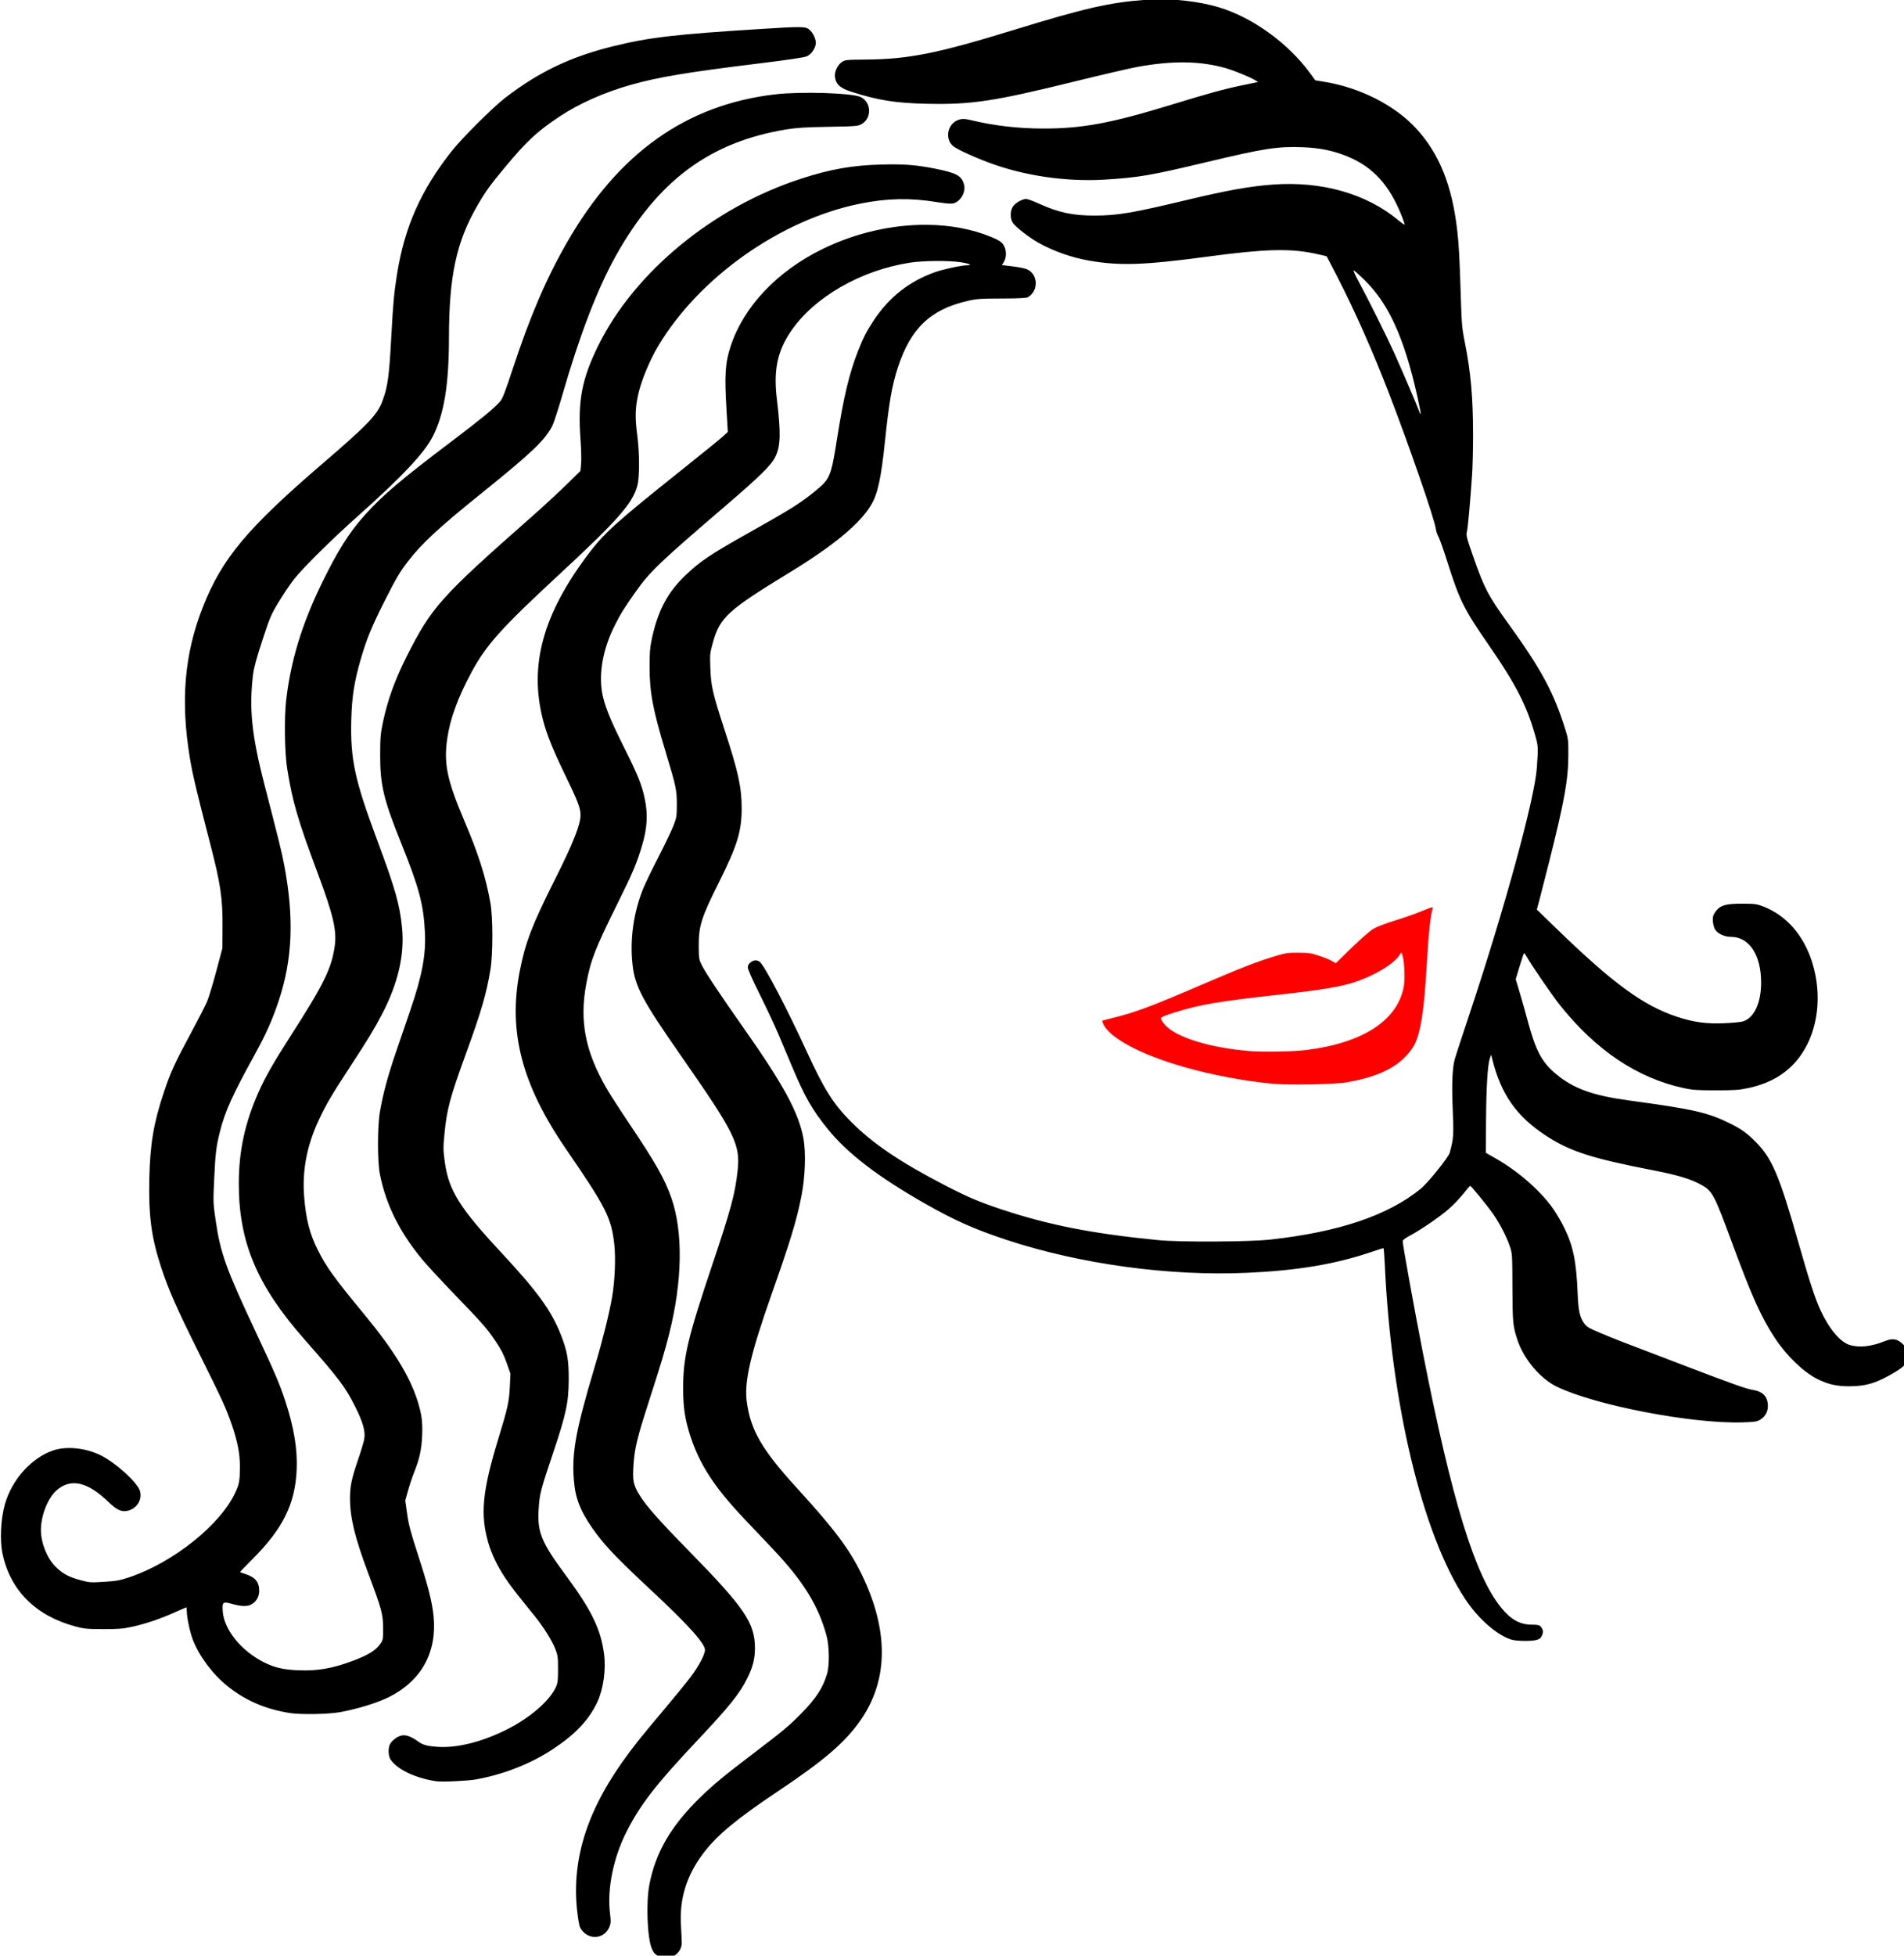 <?xml version="1.0" encoding="UTF-8" standalone="no"?>
<!-- Created with Inkscape (http://www.inkscape.org/) -->

<svg
   xmlns:dc="http://purl.org/dc/elements/1.1/"
   xmlns:cc="http://creativecommons.org/ns#"
   xmlns:rdf="http://www.w3.org/1999/02/22-rdf-syntax-ns#"
   xmlns:svg="http://www.w3.org/2000/svg"
   xmlns="http://www.w3.org/2000/svg"
   xmlns:sodipodi="http://sodipodi.sourceforge.net/DTD/sodipodi-0.dtd"
   xmlns:inkscape="http://www.inkscape.org/namespaces/inkscape"
   width="108.326mm"
   height="111.208mm"
   viewBox="0 0 108.326 111.208"
   version="1.1"
   id="svg5510"
   inkscape:version="0.92.4 (5da689c313, 2019-01-14)"
   sodipodi:docname="Female Portrait Sketch.svg">
  <title
     id="title5548">Female Portrait Sketch</title>
  <defs
     id="defs5504" />
  <sodipodi:namedview
     id="base"
     pagecolor="#ffffff"
     bordercolor="#666666"
     borderopacity="1.0"
     inkscape:pageopacity="0.0"
     inkscape:pageshadow="2"
     inkscape:zoom="0.35"
     inkscape:cx="242.75374"
     inkscape:cy="433.81578"
     inkscape:document-units="mm"
     inkscape:current-layer="layer1"
     showgrid="false"
     fit-margin-top="0"
     fit-margin-left="0"
     fit-margin-right="0"
     fit-margin-bottom="0"
     inkscape:window-width="1920"
     inkscape:window-height="986"
     inkscape:window-x="-11"
     inkscape:window-y="-11"
     inkscape:window-maximized="1" />
  <g
     inkscape:label="Layer 1"
     inkscape:groupmode="layer"
     id="layer1"
     transform="translate(-41.605,-152.406)">
    <g
       id="g5546"
       transform="matrix(0.219,0,0,0.219,6.997,178.232)"
       style="stroke-width:4.566">
      <path
         id="path5537"
         transform="scale(0.265)"
         d="m 1734.361,-445.684 c -5.096,-0.021 -10.13,0.14 -15.012,0.496 -34.966,2.549 -59.927,8.233 -127.623,29.059 -76.42,23.509 -104.208,29.105 -146.346,29.475 -19.869,0.175 -20.66,0.258 -23.877,2.549 -4.533,3.228 -7.434,9.962 -6.549,15.201 1.145,6.777 5.285,10.377 15.812,13.748 26.32,8.429 43.404,11.165 73.934,11.834 44.239,0.969 65.724,-2.287 146.728,-22.232 25.575,-6.297 52.575,-12.558 60,-13.914 34.634,-6.325 62.259,-5.871 87.178,1.436 8.082,2.37 22.43,8.249 27.727,11.361 l 3.406,2 -15.906,3.311 c -17.766,3.697 -31.645,7.513 -70.404,19.357 -57.972,17.716 -86.234,22.953 -123.856,22.951 -24.674,-10e-4 -48.04,-2.661 -70.492,-8.023 -6.493,-1.551 -8.874,-1.723 -12.031,-0.873 -11.278,3.037 -15.133,17.989 -6.662,25.836 3.083,2.856 19.076,10.325 34.783,16.244 34.603,13.04 76.145,19.164 114.258,16.844 33.079,-2.014 44.731,-4.013 99.5,-17.068 57.329,-13.666 69.454,-15.548 94.432,-14.654 16.712,0.598 30.148,3.359 43.924,9.027 25.026,10.297 41.129,27.92 53.141,58.158 1.653,4.16 3.004,8.017 3.004,8.572 0,0.556 -2.812,-1.333 -6.25,-4.199 -31.181,-25.995 -75.044,-38.475 -122.91,-34.973 -22.497,1.646 -45.01,5.665 -83.883,14.977 -53.915,12.915 -68.38,15.367 -90.957,15.412 -21.56,0.043 -35.392,-2.946 -55.105,-11.91 -5.283,-2.402 -10.699,-4.367 -12.037,-4.367 -4.039,0 -11.156,4.231 -13.25,7.877 -2.496,4.344 -2.494,10.911 0.01,15.244 2.222,3.852 16.194,14.733 25.713,20.023 14.643,8.139 32.44,14.369 49.438,17.309 30.02,5.191 54.096,4.369 115.978,-3.959 55.574,-7.479 80.503,-8.194 104.953,-3.016 6.361,1.347 11.676,2.577 11.812,2.734 0.136,0.157 4.756,9.062 10.264,19.787 17.672,34.41 35.019,73.52 51.006,115 19.74,51.217 44.392,122.483 45.672,132.031 0.334,2.493 1.483,5.972 2.553,7.73 1.07,1.759 5.266,13.671 9.324,26.469 11.45,36.105 15.958,45.123 39.633,79.27 26.162,37.735 37.297,59.148 45.412,87.336 3.62,12.575 3.611,12.413 2.135,33.664 -2.089,30.069 -31.805,138.648 -65.955,241 -7.34,22 -13.85,41.874 -14.465,44.164 -2.466,9.182 -3.104,24.673 -2.039,49.396 1.087,25.22 0.868,28.396 -2.916,42.449 -1.22,4.53 -21.435,29.649 -28.471,35.377 -32.111,26.142 -80.23,42.368 -147.662,49.791 -20.518,2.259 -88.617,2.588 -109.5,0.529 -64.606,-6.369 -106.547,-14.562 -152.99,-29.883 -22.041,-7.271 -33.918,-12.302 -55.977,-23.709 -43.894,-22.7 -70.799,-40.858 -92.033,-62.117 -17.711,-17.731 -26.62,-31.855 -44.064,-69.842 -19.216,-41.845 -41.411,-84.126 -45.758,-87.17 -2.932,-2.054 -5.934,-1.86 -9.043,0.586 -1.772,1.394 -2.635,3.027 -2.635,4.992 0,1.729 4.841,12.618 11.861,26.678 6.524,13.066 14.802,30.731 18.395,39.256 3.593,8.525 9.762,23.15 13.709,32.5 12.002,28.435 19.093,40.803 34.076,59.43 19.41,24.132 49.488,47.196 96.139,73.719 28.658,16.294 48.445,25.071 79.82,35.41 71.849,23.675 159.57,35.643 235.67,32.152 49.329,-2.263 85.73,-8.333 120.857,-20.152 6.585,-2.216 12.254,-4.032 12.596,-4.043 0.342,-0.008 0.93,6.849 1.307,15.236 6.16,137.3 36.886,265.284 78.926,328.738 12.728,19.212 30.88,35.156 45.092,39.607 v 0 c 5.007,1.568 19.719,1.762 24.883,0.328 2.944,-0.817 4.156,-1.843 5.24,-4.438 1.481,-3.544 1.121,-5.828 -1.377,-8.736 -1.152,-1.341 -3.06,-1.75 -8.17,-1.75 -11.965,0 -20.588,-4.678 -30.273,-16.42 -25.888,-31.385 -48.716,-105.662 -77.166,-251.08 -8.717,-44.555 -19.595,-104.813 -19.576,-108.438 0,-0.908 2.806,-3.029 6.682,-5.062 10.331,-5.42 28.947,-18.111 38.018,-25.916 4.514,-3.885 11.039,-10.644 14.5,-15.02 3.461,-4.375 6.582,-7.98 6.936,-8.01 0.981,-0.084 16.669,19.12 22.691,27.777 6.468,9.299 13.112,22.219 16.283,31.668 2.266,6.751 2.353,8.172 2.461,40 0.117,34.531 0.447,37.974 4.947,51.543 6.274,18.92 22.321,37.891 38.775,45.846 37.529,18.142 131.859,36.304 181.273,34.9 11.791,-0.335 14.628,-0.724 17.496,-2.398 5.15,-3.008 7.93,-7.773 7.93,-13.59 0,-9.109 -4.761,-14.228 -14.727,-15.836 -6.583,-1.062 -18.267,-5.215 -68.273,-24.268 -63.244,-24.096 -67.317,-25.678 -80.846,-31.367 -11.648,-4.899 -13.717,-6.127 -16.275,-9.658 -4.263,-5.885 -5.662,-12.315 -6.348,-29.172 -1.269,-31.206 -4.275,-46.062 -12.941,-64 -2.923,-6.05 -8.178,-14.994 -11.676,-19.873 -12.358,-17.235 -33.756,-35.908 -55.188,-48.164 l -10.226,-5.848 0.213,-31.559 c 0.22,-32.846 1.567,-54.721 3.754,-60.928 l 1.279,-3.629 1.119,4.498 c 8.464,34.022 23.43,55.535 51.633,74.221 23.962,15.876 44.975,22.712 106.502,34.648 23.752,4.608 36.572,8.494 46.764,14.17 10.874,6.056 12.678,9.458 30.195,56.961 19.356,52.49 28.505,72.798 42.02,93.26 11.485,17.389 27.836,33.14 41.547,40.023 10.384,5.213 19.045,7.176 31.475,7.133 16.762,-0.058 27.194,-3.35 45.279,-14.289 8.486,-5.133 11.354,-8.449 11.777,-13.625 0.566,-6.917 -0.04,-8.747 -4.307,-13.006 -5.745,-5.735 -10.265,-6.519 -18.432,-3.201 -12.565,5.106 -24.395,6.429 -33.688,3.771 -9.454,-2.704 -20.513,-15.699 -28.998,-34.076 -5.463,-11.833 -10.97,-28.747 -22.137,-67.988 -18.248,-64.129 -25.427,-80.951 -41.406,-97.025 -8.847,-8.9 -14.064,-12.617 -25.941,-18.484 -20.869,-10.309 -35.927,-13.711 -97.648,-22.062 -36.239,-4.904 -54.899,-11.615 -72.137,-25.947 -14.175,-11.785 -20.109,-23.103 -28.311,-53.982 -1.753,-6.6 -4.998,-18.065 -7.209,-25.479 l -4.019,-13.48 3.838,-12.764 c 2.111,-7.02 4.079,-12.768 4.373,-12.771 0.294,-0.003 1.37,1.457 2.393,3.244 5.236,9.154 25.422,38.553 32.852,47.846 35.406,44.281 75.681,71.239 121.221,81.137 8.53,1.854 13.162,2.174 31.5,2.174 18.552,0 22.94,-0.309 32,-2.258 23.174,-4.984 40.294,-15.908 52.045,-33.211 16.409,-24.163 20.345,-58.398 10.357,-90.072 -8.385,-26.593 -25.476,-46.006 -48.16,-54.703 -5.974,-2.29 -8.222,-2.589 -19.742,-2.623 -15.664,-0.046 -21.272,1.298 -25.5,6.113 -1.634,1.861 -3.259,4.528 -3.609,5.926 -0.988,3.936 0.136,10.908 2.223,13.789 2.765,3.818 9.165,6.633 15.076,6.633 17.904,0 29.601,17.528 29.697,44.5 0.073,20.434 -6.939,35.286 -18.168,38.482 -2.045,0.582 -10.258,1.341 -18.252,1.686 -17.243,0.743 -29.573,-0.942 -45.815,-6.26 -33.102,-10.839 -62.91,-32.619 -118.652,-86.695 l -19,-18.432 2.273,-8.391 c 1.25,-4.615 5.609,-21.664 9.688,-37.889 15.127,-60.176 18.82,-80.649 18.941,-105 0.071,-14.263 -0.145,-16.211 -2.699,-24.393 -11.632,-37.258 -23.501,-59.307 -56.578,-105.107 -19.077,-26.416 -23.115,-34.095 -33.539,-63.783 -6.913,-19.691 -7.553,-22.138 -6.66,-25.5 0.96,-3.615 3.119,-27.262 5.088,-55.717 0.533,-7.7 0.969,-25.025 0.969,-38.5 0,-37.508 -2.184,-62.273 -8.066,-91.5 -2.721,-13.52 -3.109,-17.862 -3.926,-44 -1.223,-39.12 -1.847,-50.781 -3.504,-65.5 -4.939,-43.859 -17.582,-75.357 -40.084,-99.855 -20.875,-22.727 -54.638,-40.017 -89.428,-45.795 l -9.623,-1.6 -5.836,-7.898 c -19.988,-27.054 -51.875,-50.805 -82.914,-61.76 -17.315,-6.111 -40.587,-9.636 -62.67,-9.725 z m -355.412,27.256 c -6.356,-0.023 -17.025,0.569 -36.022,1.762 -85.668,5.378 -110.26,8.262 -146.115,17.133 -41.37,10.235 -72.424,25.114 -105.385,50.492 -11.844,9.119 -42.159,39.322 -52.185,51.99 -30.245,38.214 -46.341,74.455 -53.742,121 -2.853,17.943 -3.851,28.863 -5.572,61 -2.083,38.899 -3.454,48.852 -8.674,63 -4.919,13.332 -14.384,23.239 -57.826,60.537 C 838.457,72.854 813.996,102.113 795.148,149.949 c -18.052,45.818 -21.989,92.003 -12.623,148.111 2.709,16.231 6.534,32.349 19.787,83.389 10.24,39.435 12.332,53.409 12.17,81.32 l -0.125,21.322 -6.018,22.611 c -3.31,12.436 -7.368,25.791 -9.016,29.678 -1.648,3.887 -8.578,17.421 -15.4,30.074 -16.247,30.135 -20.371,39.125 -26.92,58.695 -10.037,29.992 -13.525,50.568 -14.287,84.309 -0.835,36.941 2.007,58.244 11.68,87.588 7.235,21.947 15.154,39.88 36.828,83.4 22.775,45.731 26.85,54.598 32.115,69.867 5.923,17.179 8.26,29.191 8.182,42.055 -0.082,13.396 -0.593,16.374 -4.193,24.396 -14.246,31.745 -60.873,69.189 -104.213,83.689 -9.26,3.098 -12.813,3.744 -24.717,4.494 -13.221,0.834 -14.357,0.753 -23.186,-1.652 -11.7,-3.188 -17.586,-6.367 -24.396,-13.178 -8.353,-8.353 -14.319,-23.226 -14.371,-35.832 -0.058,-13.948 6.638,-31.147 15.084,-38.74 13.813,-12.419 30.316,-8.871 50.924,10.949 8.922,8.581 13.49,10.513 20.143,8.52 8.418,-2.522 13.33,-11.127 10.928,-19.145 -2.573,-8.588 -25.132,-28.79 -39.596,-35.459 -14.934,-6.886 -32.802,-8.524 -45.557,-4.176 -21.321,7.269 -40.416,28.571 -47.25,52.713 -4.096,14.468 -5.084,35.369 -2.295,48.551 7.593,35.889 32.625,60.811 71.529,71.213 8.5,2.273 11.535,2.562 27.072,2.6 14.494,0.034 19.28,-0.345 27.857,-2.203 13.264,-2.873 27.664,-7.706 42.004,-14.098 6.248,-2.785 11.536,-5.064 11.75,-5.064 0.214,0 0.389,1.516 0.389,3.369 0,6.365 3.043,20.806 6,28.473 6.173,16.006 19.462,33.787 33.867,45.312 17.652,14.123 36.811,22.433 60.732,26.34 10.911,1.782 38.12,1.321 49.9,-0.846 17.519,-3.222 36.515,-9.116 48,-14.895 31.603,-15.9 46.958,-43.879 43.441,-79.16 -1.397,-14.012 -5.398,-29.708 -15.443,-60.592 -6.988,-21.484 -8.97,-28.98 -10.471,-39.6 l -1.85,-13.1 2.789,-9.9 c 1.535,-5.445 4.187,-13.378 5.893,-17.627 5.253,-13.084 7.281,-22.266 7.873,-35.641 0.623,-14.079 -0.465,-21.979 -4.904,-35.623 -7.738,-23.782 -23.499,-49.25 -51.367,-83.01 -30.05,-36.403 -37.708,-47.022 -46.262,-64.154 -7.701,-15.423 -11.334,-29.664 -13.102,-51.346 -2.139,-26.244 2.73,-51.221 15.014,-77 6.981,-14.651 11.982,-23.123 29.127,-49.359 18.593,-28.451 24.37,-37.955 32.307,-53.141 15.516,-29.689 22.082,-57.969 19.529,-84.113 -2.245,-22.988 -6.568,-38.231 -24.467,-86.252 -21.96,-58.917 -26.311,-79.091 -25.348,-117.492 0.569,-22.663 2.905,-37.701 9.254,-59.549 5.87,-20.199 10.854,-32.283 24.162,-58.594 10.556,-20.869 14.168,-26.986 21.869,-37.014 13.843,-18.025 30.284,-33.244 73.455,-67.998 48.533,-39.071 61.298,-51.276 68.51,-65.508 1.33,-2.625 5.784,-16.407 9.896,-30.627 16.87,-58.324 34.175,-103.291 52.143,-135.502 41.133,-73.741 92.284,-111.703 167.033,-123.963 10.216,-1.676 18.907,-2.222 41.545,-2.613 26.918,-0.465 28.852,-0.622 32.397,-2.635 10.256,-5.825 9.69,-21.535 -0.957,-26.561 -8.412,-3.97 -58.697,-5.53 -83.766,-2.598 -87.322,10.215 -153.809,57.541 -204.223,145.367 -20.296,35.357 -36.187,72.43 -53.127,123.934 -7.607,23.127 -9.898,28.962 -12.562,32 -5.565,6.345 -19.326,17.606 -47.945,39.236 -48.882,36.945 -66.874,52.21 -84.107,71.359 -15.813,17.571 -27.04,35.386 -42.928,68.121 -19.135,39.425 -30.031,75.317 -34.459,113.5 -2.009,17.326 -1.506,51.657 0.986,67.211 5.191,32.402 10.491,50.556 29.859,102.289 15.224,40.663 18.898,56.312 16.77,71.41 -3.112,22.074 -10.632,37.381 -43.424,88.4 -16.296,25.353 -24.663,40.008 -31.146,54.553 -13.525,30.341 -19.494,57.941 -19.494,90.137 0,57.107 17.947,99.744 63.979,152 34.181,38.802 40.292,46.865 49.785,65.68 8.089,16.032 10.591,25.005 9.15,32.824 -0.506,2.748 -3.184,11.595 -5.951,19.66 -6.368,18.561 -7.926,25.978 -7.941,37.836 -0.027,19.06 4.643,38.322 17.82,73.5 13.288,35.475 14.547,40.097 14.607,53.656 0.05,11.377 -0.021,11.76 -2.949,15.918 -4.434,6.297 -12.326,11.042 -27.953,16.803 -19.101,7.041 -33.361,9.48 -51.547,8.816 -14.979,-0.547 -23.797,-2.561 -34.328,-7.838 -22.397,-11.223 -39.287,-32.197 -40.443,-50.219 -0.57,-8.876 0.232,-9.522 8.807,-7.08 9.012,2.567 14.984,2.803 18.945,0.748 5.092,-2.641 8.02,-7.573 8.02,-13.504 0,-8.532 -3.869,-13.292 -13.307,-16.375 -2.856,-0.933 -5.327,-1.806 -5.49,-1.941 -0.163,-0.135 5.489,-6.037 12.559,-13.115 29.422,-29.459 41.415,-53.727 42.953,-86.906 0.935,-20.173 -2.614,-41.666 -11.18,-67.697 -5.585,-16.972 -10.209,-27.777 -28.783,-67.266 -29.156,-61.986 -34.727,-77.418 -39.346,-109 -2.587,-17.688 -2.613,-18.408 -1.525,-41.5 1.202,-25.505 1.921,-31.373 5.689,-46.395 4.868,-19.404 12.37,-35.984 33.973,-75.105 11.007,-19.932 17.243,-33.888 23.463,-52.5 13.679,-40.928 15.346,-81.527 5.48,-133.5 -2.345,-12.352 -5.27,-24.23 -19.328,-78.5 -12.601,-48.647 -15.32,-75.424 -11.066,-109 0.717,-5.657 3.75,-16.621 9.068,-32.779 7.547,-22.932 8.454,-25.039 16.346,-38 4.595,-7.547 11.197,-17.302 14.674,-21.678 9.401,-11.833 37.261,-39.324 63.82,-62.977 42.349,-37.714 64.07,-60.873 72.238,-77.027 11.002,-21.758 15.729,-50.54 15.774,-96.039 0.06,-61.348 7.224,-94.539 28.197,-130.627 7.718,-13.281 12.277,-19.577 26.926,-37.182 21.04,-25.286 31.124,-34.665 52.912,-49.223 19.2,-12.828 44.257,-23.976 70.453,-31.344 26.752,-7.524 54.872,-12.231 123.5,-20.674 30.62,-3.767 46.642,-6.147 48.988,-7.275 4.044,-1.945 7.69,-6.942 8.598,-11.781 0.79,-4.209 -2.762,-11.833 -6.916,-14.844 -1.748,-1.267 -3.792,-1.905 -10.149,-1.928 z m 89.246,134.506 c -2.442,0.022 -5.006,0.069 -7.721,0.139 -28.544,0.732 -49.948,4.497 -78.785,13.857 -86.098,27.947 -163.16,91.287 -198.772,163.375 -16.215,32.823 -20.313,54.347 -17.518,92.004 0.706,9.508 0.975,20.371 0.6,24.141 l -0.682,6.855 -13.738,13.5 c -7.555,7.425 -23.166,21.81 -34.693,31.967 -88.956,78.385 -97.475,87.918 -121.994,136.533 -11.364,22.531 -18.593,42.551 -23.111,64 -2.434,11.556 -2.739,15.166 -2.773,32.5 -0.055,29.122 3.4,43.548 20.723,86.5 17.471,43.32 21.898,60.022 23.188,87.5 1.026,21.87 -2.843,42.3 -14.391,76.018 -3.293,9.615 -9.585,28.001 -13.982,40.857 -8.143,23.807 -12.7,40.721 -15.795,58.623 -2.479,14.344 -2.495,48.573 -0.027,61.002 5.949,29.962 19.385,56.973 41.699,83.836 4.494,5.41 18.655,20.71 31.469,34 28.151,29.197 31.344,32.837 40.27,45.926 5.246,7.693 7.922,12.913 10.768,21.006 l 3.787,10.77 -0.586,12.73 c -0.671,14.598 -2.062,20.901 -11.195,50.73 -15.772,51.51 -17.984,74.371 -9.9,102.268 3.139,10.834 8.644,22.347 16.141,33.764 5.371,8.18 10.251,14.508 28.895,37.471 8.78,10.814 17.269,24.238 20.494,32.41 2.553,6.47 2.799,8.224 2.811,20.088 0.01,10.945 -0.309,13.707 -2.018,17.475 -6.201,13.669 -25.402,30.286 -48.215,41.725 -24.221,12.144 -48.493,18.25 -67.578,17 -10.289,-0.674 -14.713,-1.869 -19.252,-5.205 -6.496,-4.775 -11.675,-6.704 -16.029,-5.969 -4.513,0.762 -10.511,5.458 -12.025,9.414 -1.571,4.103 -1.166,10.838 0.84,13.971 6.264,9.78 24.333,18.442 44.832,21.488 5.613,0.834 30.97,-0.319 39,-1.773 27.737,-5.024 54.498,-15.659 76.553,-30.426 21.38,-14.315 34.376,-28.235 42.445,-45.455 5.902,-12.595 8.603,-31.883 6.586,-47.043 -3.245,-24.387 -12.315,-43.029 -37.478,-77.031 -24.168,-32.657 -28.118,-42.321 -26.643,-65.17 0.959,-14.847 1.753,-17.93 14.047,-54.498 12.859,-38.246 15.334,-49.802 15.424,-72 0.078,-19.26 -1.418,-27.957 -7.49,-43.514 -9.398,-24.077 -22.859,-42.672 -58.986,-81.488 -40.676,-43.703 -51.15,-60.523 -54.998,-88.314 -1.62,-11.7 -1.651,-14.092 -0.359,-27.5 2.323,-24.118 5.459,-35.872 20.799,-77.957 15.149,-41.563 20.304,-59.178 24.26,-82.9 2.548,-15.279 2.526,-51.656 -0.039,-65.828 -4.64,-25.64 -11.708,-47.786 -25.854,-80.998 -16.725,-39.268 -20.067,-55.763 -16.311,-80.5 2.946,-19.398 10.516,-39.919 23.783,-64.479 14.373,-26.606 28.902,-42.798 85.262,-95.016 58.318,-54.031 72.443,-70.051 77.182,-87.531 2.272,-8.382 2.255,-31.441 -0.039,-49.139 -2.326,-17.946 -2.114,-26.805 0.979,-40.623 2.985,-13.337 11.193,-33.165 19.469,-47.027 40.41,-67.69 120.397,-124.029 198.277,-139.656 26.207,-5.259 49.166,-5.72 74.633,-1.498 6.875,1.14 13.951,1.806 15.723,1.48 7.484,-1.375 13.29,-11.037 11.23,-18.686 -2.346,-8.711 -7.382,-11.403 -29.453,-15.742 -15.493,-3.046 -26.639,-4.11 -43.732,-3.955 z m 36.619,59.203 c -33.54,-0.25 -69.34,7.741 -101.887,23.596 -44.555,21.704 -77.443,56.363 -90.217,95.072 -5.526,16.745 -6.247,28.031 -4.094,63.9 l 1.225,20.402 -4.957,4.525 c -2.726,2.489 -21.607,17.801 -41.957,34.027 -63.178,50.375 -74.663,60.784 -90.654,82.145 -43.71,58.386 -57.195,107.802 -43.844,160.668 3.678,14.562 9.809,29.787 22.688,56.332 11.828,24.38 14.31,30.923 14.31,37.717 0,9.51 -7.258,27.654 -25.916,64.781 -21.564,42.91 -28.237,60.363 -33.633,87.957 -11.601,59.327 1.905,111.279 45.375,174.545 39.02,56.789 44.339,67.258 47.26,93 1.551,13.666 0.638,35.927 -2.133,52 -2.814,16.32 -9.351,42.568 -16.811,67.498 -19.653,65.681 -23.446,87.749 -20.102,116.945 1.829,15.968 8.156,29.76 22.152,48.297 9.863,13.063 22.34,25.879 53.307,54.754 35.846,33.425 52.5,51.889 52.5,58.207 0,4.561 -6.074,15.989 -14.242,26.797 -4.157,5.5 -16.491,20.588 -27.408,33.527 -21.994,26.067 -29.604,35.666 -40.014,50.473 -37.295,53.048 -50.863,102.857 -42.228,155.002 0.987,5.958 1.705,7.545 4.826,10.666 8.184,8.184 21.173,5.522 25.471,-5.219 1.402,-3.505 1.471,-5.313 0.496,-13.254 -2.941,-23.959 3.399,-54.807 16.541,-80.482 13.502,-26.378 28.863,-46.124 69.051,-88.754 31.6,-33.52 41.617,-45.986 48.98,-60.959 5.576,-11.339 7.531,-19.05 7.516,-29.643 -0.035,-24.457 -10.244,-39.513 -63.988,-94.359 -30.477,-31.102 -42.757,-44.992 -49.293,-55.752 -6.023,-9.916 -6.81,-13.999 -5.732,-29.744 1.1,-16.071 3.471,-25.792 15.117,-62 12.412,-38.59 15.567,-49.09 19.83,-66 13.082,-51.894 13.789,-100.167 1.957,-133.689 -6.436,-18.234 -15.409,-34.066 -40.225,-70.975 -9.554,-14.21 -20.102,-30.582 -23.441,-36.383 -20.531,-35.66 -26.312,-65.434 -19.678,-101.348 4.406,-23.852 8.535,-34.492 30.766,-79.291 15.07,-30.37 19.09,-39.905 24.229,-57.465 4.887,-16.699 5.624,-29.792 2.52,-44.785 -2.931,-14.159 -6.612,-23.224 -21.492,-52.959 -12.858,-25.694 -18.594,-40.275 -20.496,-52.105 -3.137,-19.509 1.294,-42.807 12.312,-64.746 5.893,-11.734 9.306,-17.24 20.627,-33.266 14.037,-19.87 23.021,-28.463 88,-84.168 34.094,-29.228 44.911,-39.861 48.994,-48.162 5.192,-10.558 5.52,-23.11 1.48,-56.658 -3.384,-28.105 0.451,-46.695 13.656,-66.182 22.723,-33.532 68.626,-59.992 116.961,-67.424 12.755,-1.961 37.311,-2.194 49.164,-0.465 8.92,1.301 12.632,3.07 6.443,3.07 -5.169,0 -23.296,3.908 -31.199,6.727 -25.154,8.972 -44.621,24.206 -59.676,46.701 -7.213,10.778 -10.706,17.567 -15.92,30.936 -8.479,21.738 -13.976,44.74 -20.346,85.137 -5.885,37.323 -6.88,39.753 -20.984,51.324 -14.622,11.995 -24.035,17.94 -63.514,40.105 -39.704,22.292 -49.66,28.934 -64.211,42.836 -17.613,16.827 -27.105,34.816 -33.002,62.539 -1.767,8.307 -2.163,13.435 -2.129,27.695 0.056,24.802 3.22,41.447 15.748,82.859 10.217,33.774 10.95,37.196 10.947,51.141 0,11.704 -0.21,13.041 -3.264,21 -1.794,4.675 -8.443,18.566 -14.777,30.871 -6.334,12.305 -13.063,26.209 -14.953,30.898 -9.516,23.604 -13.178,49.952 -10.389,74.73 2.385,21.192 9.655,34.834 47.426,88.998 53.106,76.157 58.346,86.784 55.547,112.65 -2.444,22.58 -6.513,37.723 -24.543,91.35 -24.488,72.835 -28.88,91.407 -28.846,122.002 0.02,19.071 1.855,30.903 7.381,47.604 9.076,27.429 23.536,49.524 52.283,79.883 7.272,7.679 20.023,21.139 28.334,29.91 29.659,31.3 44.597,55.398 52.545,84.76 2.833,10.467 3.059,29.117 0.457,37.791 -4.045,13.482 -10.425,23.324 -24.562,37.897 -11.66,12.018 -18.448,17.716 -46.053,38.656 -29.662,22.5 -40.656,31.573 -53.852,44.434 -28.535,27.813 -43.717,53.959 -49.688,85.566 -3.368,17.829 -2.004,52.146 2.482,62.5 2.039,4.705 3.708,6.241 8.799,8.102 9.809,3.585 20.512,-3.681 20.523,-13.932 0,-2.294 -0.341,-9.572 -0.762,-16.172 -1.705,-26.714 5.242,-49.409 21.904,-71.557 13.14,-17.466 32.592,-33.604 73.352,-60.852 45.87,-30.663 66.248,-48.279 81.346,-70.322 26.889,-39.259 27.038,-87.616 0.441,-142.269 -11.976,-24.609 -26.84,-44.387 -63.508,-84.5 -34.422,-37.656 -45.583,-57.02 -49.133,-85.254 -2.412,-19.182 3.973,-46.611 24.148,-103.746 18.493,-52.37 24.581,-72.293 29.336,-96 3.93,-19.594 4.784,-43.596 2.061,-57.953 -4.761,-25.096 -19.6,-52.375 -58.654,-107.828 -22.639,-32.146 -36.961,-53.619 -40.699,-61.025 -2.956,-5.857 -3.117,-6.782 -3.205,-18.43 -0.153,-20.348 2.313,-28.19 19.947,-63.455 17.76,-35.516 22.129,-49.68 22.145,-71.807 0.016,-20.873 -3.116,-35.378 -16.494,-76.416 -11.956,-36.676 -13.537,-43.478 -14.199,-61.088 -0.531,-14.104 -0.459,-14.819 2.674,-26 6.705,-23.933 14.924,-31.389 74.768,-67.828 43.362,-26.404 69.807,-48.378 80.457,-66.855 6.316,-10.959 9.561,-26.128 13.328,-62.312 3.906,-37.519 6.819,-54.178 12.549,-71.748 12.536,-38.44 31.904,-56.941 68.434,-65.365 8.891,-2.05 12.607,-2.311 33.5,-2.348 15.919,-0.028 24.145,-0.413 25.5,-1.197 10.953,-6.343 10.203,-23.081 -1.236,-27.602 -2.07,-0.818 -8.341,-2.04 -13.935,-2.717 l -10.172,-1.23 1.918,-3.146 c 2.824,-4.631 2.584,-12.215 -0.529,-16.797 -1.936,-2.849 -4.315,-4.394 -11.25,-7.307 -19.07,-8.009 -40.96,-12.04 -63.908,-12.211 z m 418.555,44.668 c 0.583,0 5.509,4.388 10.949,9.75 23.686,23.349 38.656,56.476 51.562,114.107 2.015,8.997 3.454,16.569 3.197,16.826 -0.257,0.257 -0.793,-0.58 -1.191,-1.859 -1.15,-3.691 -17.006,-40.826 -24.678,-57.797 -7.567,-16.739 -26.289,-54.277 -35.301,-70.777 -3.079,-5.638 -5.122,-10.25 -4.539,-10.25 z"
         style="fill:#000000;fill-opacity:1;stroke-width:17.257"
         inkscape:connector-curvature="0" />
      <path
         id="path5527"
         transform="scale(0.265)"
         d="m 2000.727,444.088 c -0.938,-0.128 -3.944,0.931 -9.914,3.432 -5.948,2.492 -17.895,6.688 -26.549,9.326 -8.987,2.74 -18.201,6.256 -21.484,8.199 -3.199,1.893 -12.674,10.148 -21.359,18.607 l -15.611,15.205 -3.314,-2.016 c -1.823,-1.108 -7.42,-3.414 -12.439,-5.125 -8.045,-2.743 -10.489,-3.121 -20.627,-3.184 -9.83,-0.061 -12.88,0.339 -21,2.748 -19.267,5.715 -35.467,11.998 -76.5,29.676 -45.258,19.498 -63.147,26.196 -82.897,31.037 -6.544,1.604 -12.03,3.047 -12.189,3.207 -0.16,0.16 0.417,1.751 1.281,3.535 6.613,13.655 36.964,29.729 78.752,41.707 26.924,7.718 59.804,13.921 87.053,16.424 15.783,1.45 61.238,0.612 72.5,-1.336 26.669,-4.613 44.681,-12.263 56.559,-24.025 4.788,-4.742 8.163,-9.191 10.285,-13.559 5.953,-12.25 9.193,-33.289 11.627,-75.5 1.901,-32.957 3.929,-52.164 6.109,-57.846 0.114,-0.297 0.031,-0.471 -0.281,-0.514 z m -30.707,44.359 c 0.385,-0.051 0.72,0.857 1.365,3.055 1.867,6.363 2.479,23.552 1.092,30.643 -6.478,33.103 -40.416,54.939 -96.049,61.801 -11.919,1.47 -41.452,2.023 -54.258,1.016 -39.217,-3.084 -72.926,-13.464 -83.785,-25.801 -2.175,-2.471 -3.957,-5.254 -3.957,-6.184 0,-1.292 3.119,-2.671 13.25,-5.857 24.97,-7.853 43.308,-10.971 103.75,-17.641 39.258,-4.332 59.599,-7.702 72.652,-12.037 21.023,-6.982 40.355,-18.956 45.115,-27.939 0.345,-0.65 0.594,-1.024 0.824,-1.055 z"
         style="fill:#fe0000;fill-opacity:1;stroke-width:17.257"
         inkscape:connector-curvature="0" />
    </g>
  </g>
</svg>
